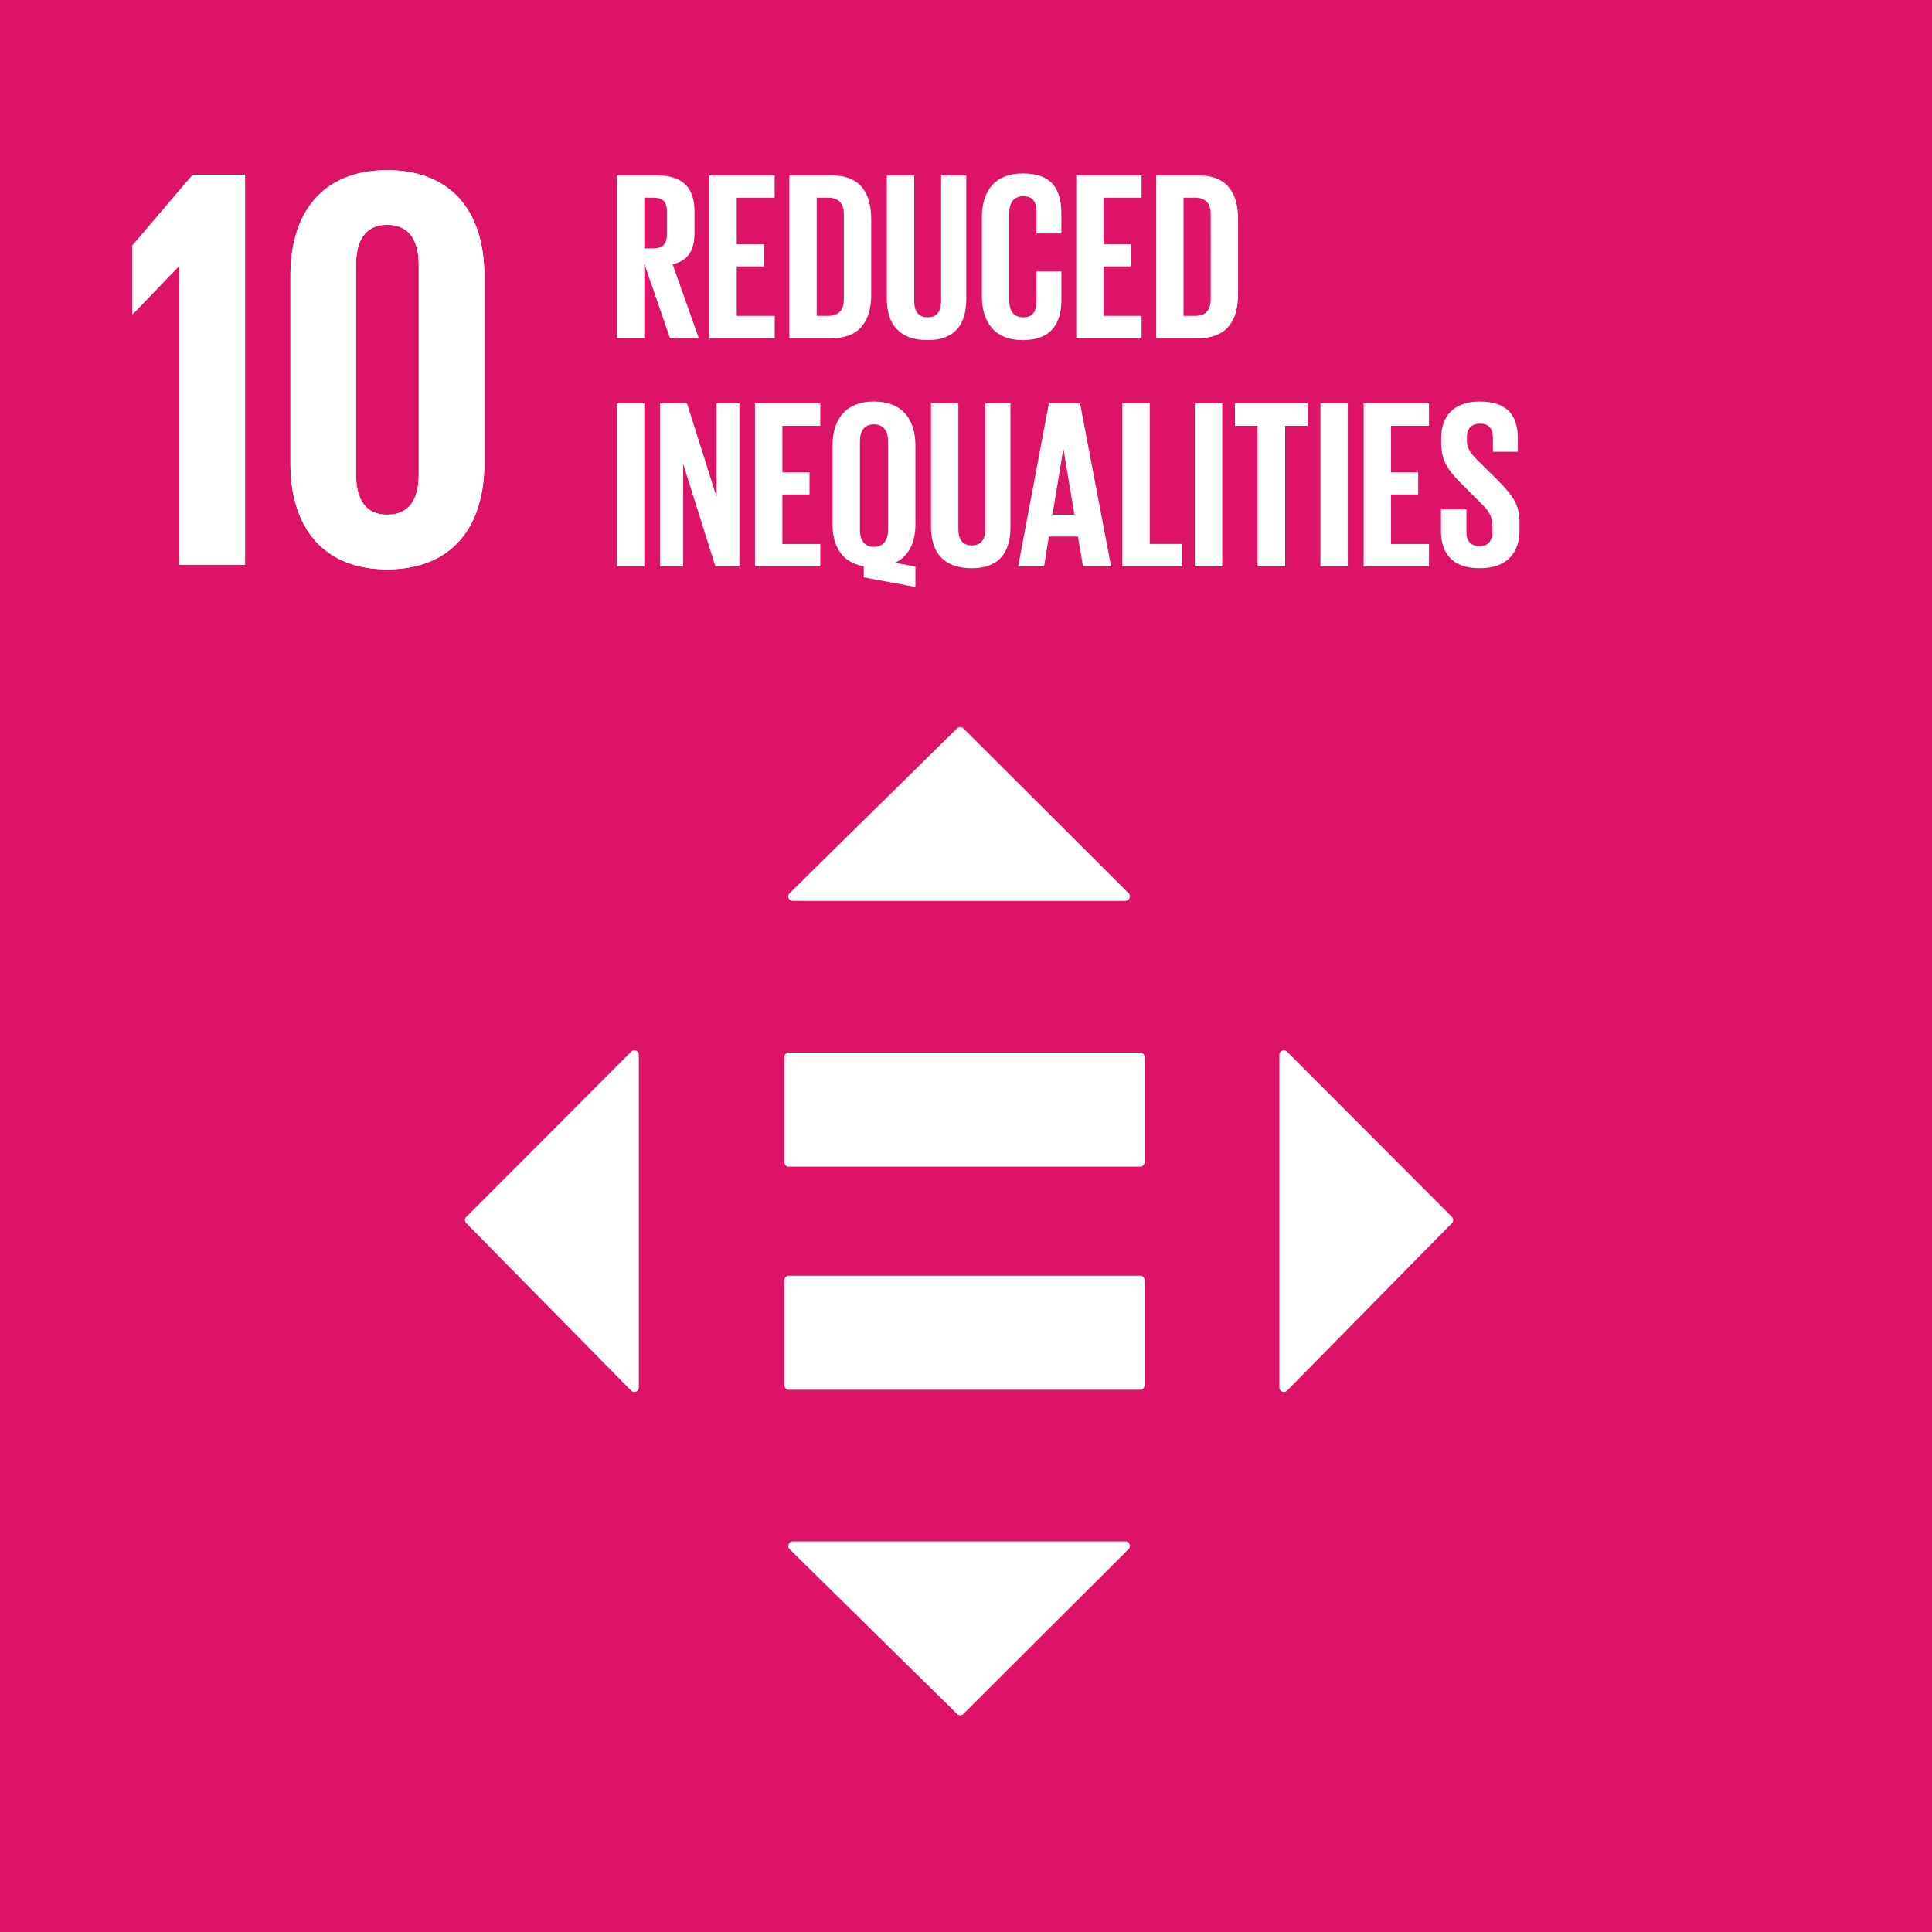<svg xmlns="http://www.w3.org/2000/svg" width="74" height="74" viewBox="0 0 74 74"><path fill="#dd1367" d="M0 0h74v74H0z"/><g fill="#fff"><path d="M6.875 10.197V21.63h2.511V6.694H7.381l-2.312 2.71v2.622h.02l1.763-1.83h.023zM18.55 17.775V10.55c0-2.335-1.167-4.031-3.723-4.031-2.533 0-3.702 1.696-3.702 4.03v7.227c0 2.313 1.17 4.031 3.702 4.031 2.556 0 3.723-1.718 3.723-4.03m-4.913.396v-8.02c0-.902.33-1.542 1.19-1.542.881 0 1.211.64 1.211 1.543v8.019c0 .904-.33 1.54-1.211 1.54-.86 0-1.19-.636-1.19-1.54"/><path d="M6.875 10.197V21.63h2.511V6.694H7.381l-2.312 2.71v2.622h.02l1.763-1.83h.023zM18.55 17.775V10.55c0-2.335-1.167-4.031-3.723-4.031-2.533 0-3.702 1.696-3.702 4.03v7.227c0 2.313 1.17 4.031 3.702 4.031 2.556 0 3.723-1.718 3.723-4.03m-4.913.396v-8.02c0-.902.33-1.542 1.19-1.542.881 0 1.211.64 1.211 1.543v8.019c0 .904-.33 1.54-1.211 1.54-.86 0-1.19-.636-1.19-1.54M43.69 40.316h-13.5c-.08 0-.146.086-.146.191v3.987c0 .105.065.19.146.19h13.5c.084 0 .15-.085.15-.19v-3.987c0-.105-.066-.191-.15-.191zM43.69 48.862h-13.5c-.08 0-.146.086-.146.19v3.987c0 .105.065.191.146.191h13.5c.084 0 .15-.086.15-.191v-3.986c0-.105-.066-.191-.15-.191zM24.361 40.244a.17.17 0 00-.187.036l-6.313 6.327a.172.172 0 000 .246l6.313 6.413a.172.172 0 00.294-.122V40.402a.172.172 0 00-.106-.159zM55.61 46.607l-6.313-6.327a.17.17 0 00-.188-.036.172.172 0 00-.106.159v12.741a.173.173 0 00.294.123l6.312-6.414a.173.173 0 000-.245zM30.364 34.505h12.742a.172.172 0 00.123-.293L36.9 27.899a.172.172 0 00-.245 0l-6.414 6.313a.172.172 0 00.123.293zM43.106 59.041H30.364a.173.173 0 00-.122.294l6.414 6.312a.173.173 0 00.245 0l6.327-6.312a.172.172 0 00-.123-.294z"/><g><path d="M24.678 10.093v2.86h-1.049V6.718h1.527c1.058 0 1.445.524 1.445 1.398v.8c0 .672-.24 1.068-.838 1.206l1.003 2.833h-1.104l-.984-2.86zm0-2.52v1.94h.35c.358 0 .515-.184.515-.515v-.92c0-.34-.157-.506-.515-.506h-.35zM27.17 6.717h2.502v.856H28.22v1.784h1.04v.846h-1.04v1.895h1.453v.856H27.17V6.717zM33.37 8.391v2.889c0 .956-.396 1.674-1.519 1.674h-1.619V6.717h1.62c1.122 0 1.517.708 1.517 1.674zm-1.647 3.707c.432 0 .598-.257.598-.634V8.198c0-.368-.166-.626-.598-.626h-.442v4.526h.442zM37.011 6.717v4.72c0 .965-.413 1.59-1.48 1.59-1.104 0-1.564-.625-1.564-1.59v-4.72h1.048v4.82c0 .368.148.617.516.617s.515-.249.515-.617v-4.82h.966zM37.609 11.344V8.327c0-.975.46-1.684 1.564-1.684 1.159 0 1.48.644 1.48 1.564v.736h-.956v-.819c0-.386-.129-.607-.506-.607s-.534.267-.534.644v3.349c0 .377.157.644.534.644s.506-.24.506-.608v-1.15h.957v1.077c0 .892-.368 1.555-1.482 1.555-1.103 0-1.563-.718-1.563-1.684zM41.223 6.717h2.502v.856h-1.454v1.784h1.04v.846h-1.04v1.895h1.454v.856h-2.502V6.717zM47.422 8.391v2.889c0 .956-.396 1.674-1.518 1.674h-1.619V6.717h1.619c1.122 0 1.518.708 1.518 1.674zm-1.646 3.707c.432 0 .597-.257.597-.634V8.198c0-.368-.165-.626-.597-.626h-.442v4.526h.442zM23.63 15.454h1.048v6.237h-1.049v-6.237zM26.168 17.772v3.919h-.883v-6.237h1.03l1.131 3.578v-3.578h.874v6.237h-.92l-1.232-3.919zM28.917 15.454h2.502v.856h-1.453v1.784h1.04v.846h-1.04v1.896h1.453v.855h-2.502v-6.237zM33.084 22.114v-.423c-.837-.147-1.196-.763-1.196-1.61v-3.017c0-.975.478-1.684 1.582-1.684 1.113 0 1.592.709 1.592 1.684v3.017c0 .681-.24 1.214-.773 1.472l.773.147v.782l-1.978-.368zm.93-1.812v-3.404c0-.377-.167-.644-.544-.644-.368 0-.533.267-.533.644v3.404c0 .368.165.644.533.644.377 0 .543-.276.543-.644zM38.703 15.454v4.72c0 .965-.413 1.59-1.48 1.59-1.105 0-1.564-.625-1.564-1.59v-4.72h1.048v4.82c0 .368.147.617.515.617s.516-.249.516-.617v-4.82h.965zM38.997 21.691l1.177-6.237h1.196l1.187 6.237h-1.076l-.193-1.14h-1.114l-.183 1.14h-.994zm1.316-1.978h.837l-.414-2.502h-.01l-.413 2.502zM42.988 15.454h1.049v5.381h1.25v.856h-2.299v-6.237zM45.766 15.454h1.048v6.237h-1.048v-6.237zM47.302 15.454h2.788v.856h-.865v5.381h-1.058V16.31h-.865v-.856zM50.576 15.454h1.048v6.237h-1.048v-6.237zM52.231 15.454h2.502v.856H53.28v1.784h1.04v.846h-1.04v1.896h1.453v.855h-2.502v-6.237zM55.193 20.348v-.837h.975v.856c0 .349.156.551.515.551.331 0 .478-.22.478-.552v-.239c0-.359-.147-.58-.469-.883l-.616-.616c-.598-.589-.874-.948-.874-1.665v-.212c0-.773.45-1.37 1.472-1.37 1.048 0 1.462.515 1.462 1.416v.506h-.956v-.542c0-.36-.166-.534-.497-.534-.294 0-.497.166-.497.515v.129c0 .35.194.552.497.846l.671.663c.57.58.847.929.847 1.619v.303c0 .856-.46 1.463-1.527 1.463s-1.481-.598-1.481-1.417z"/></g></g></svg>